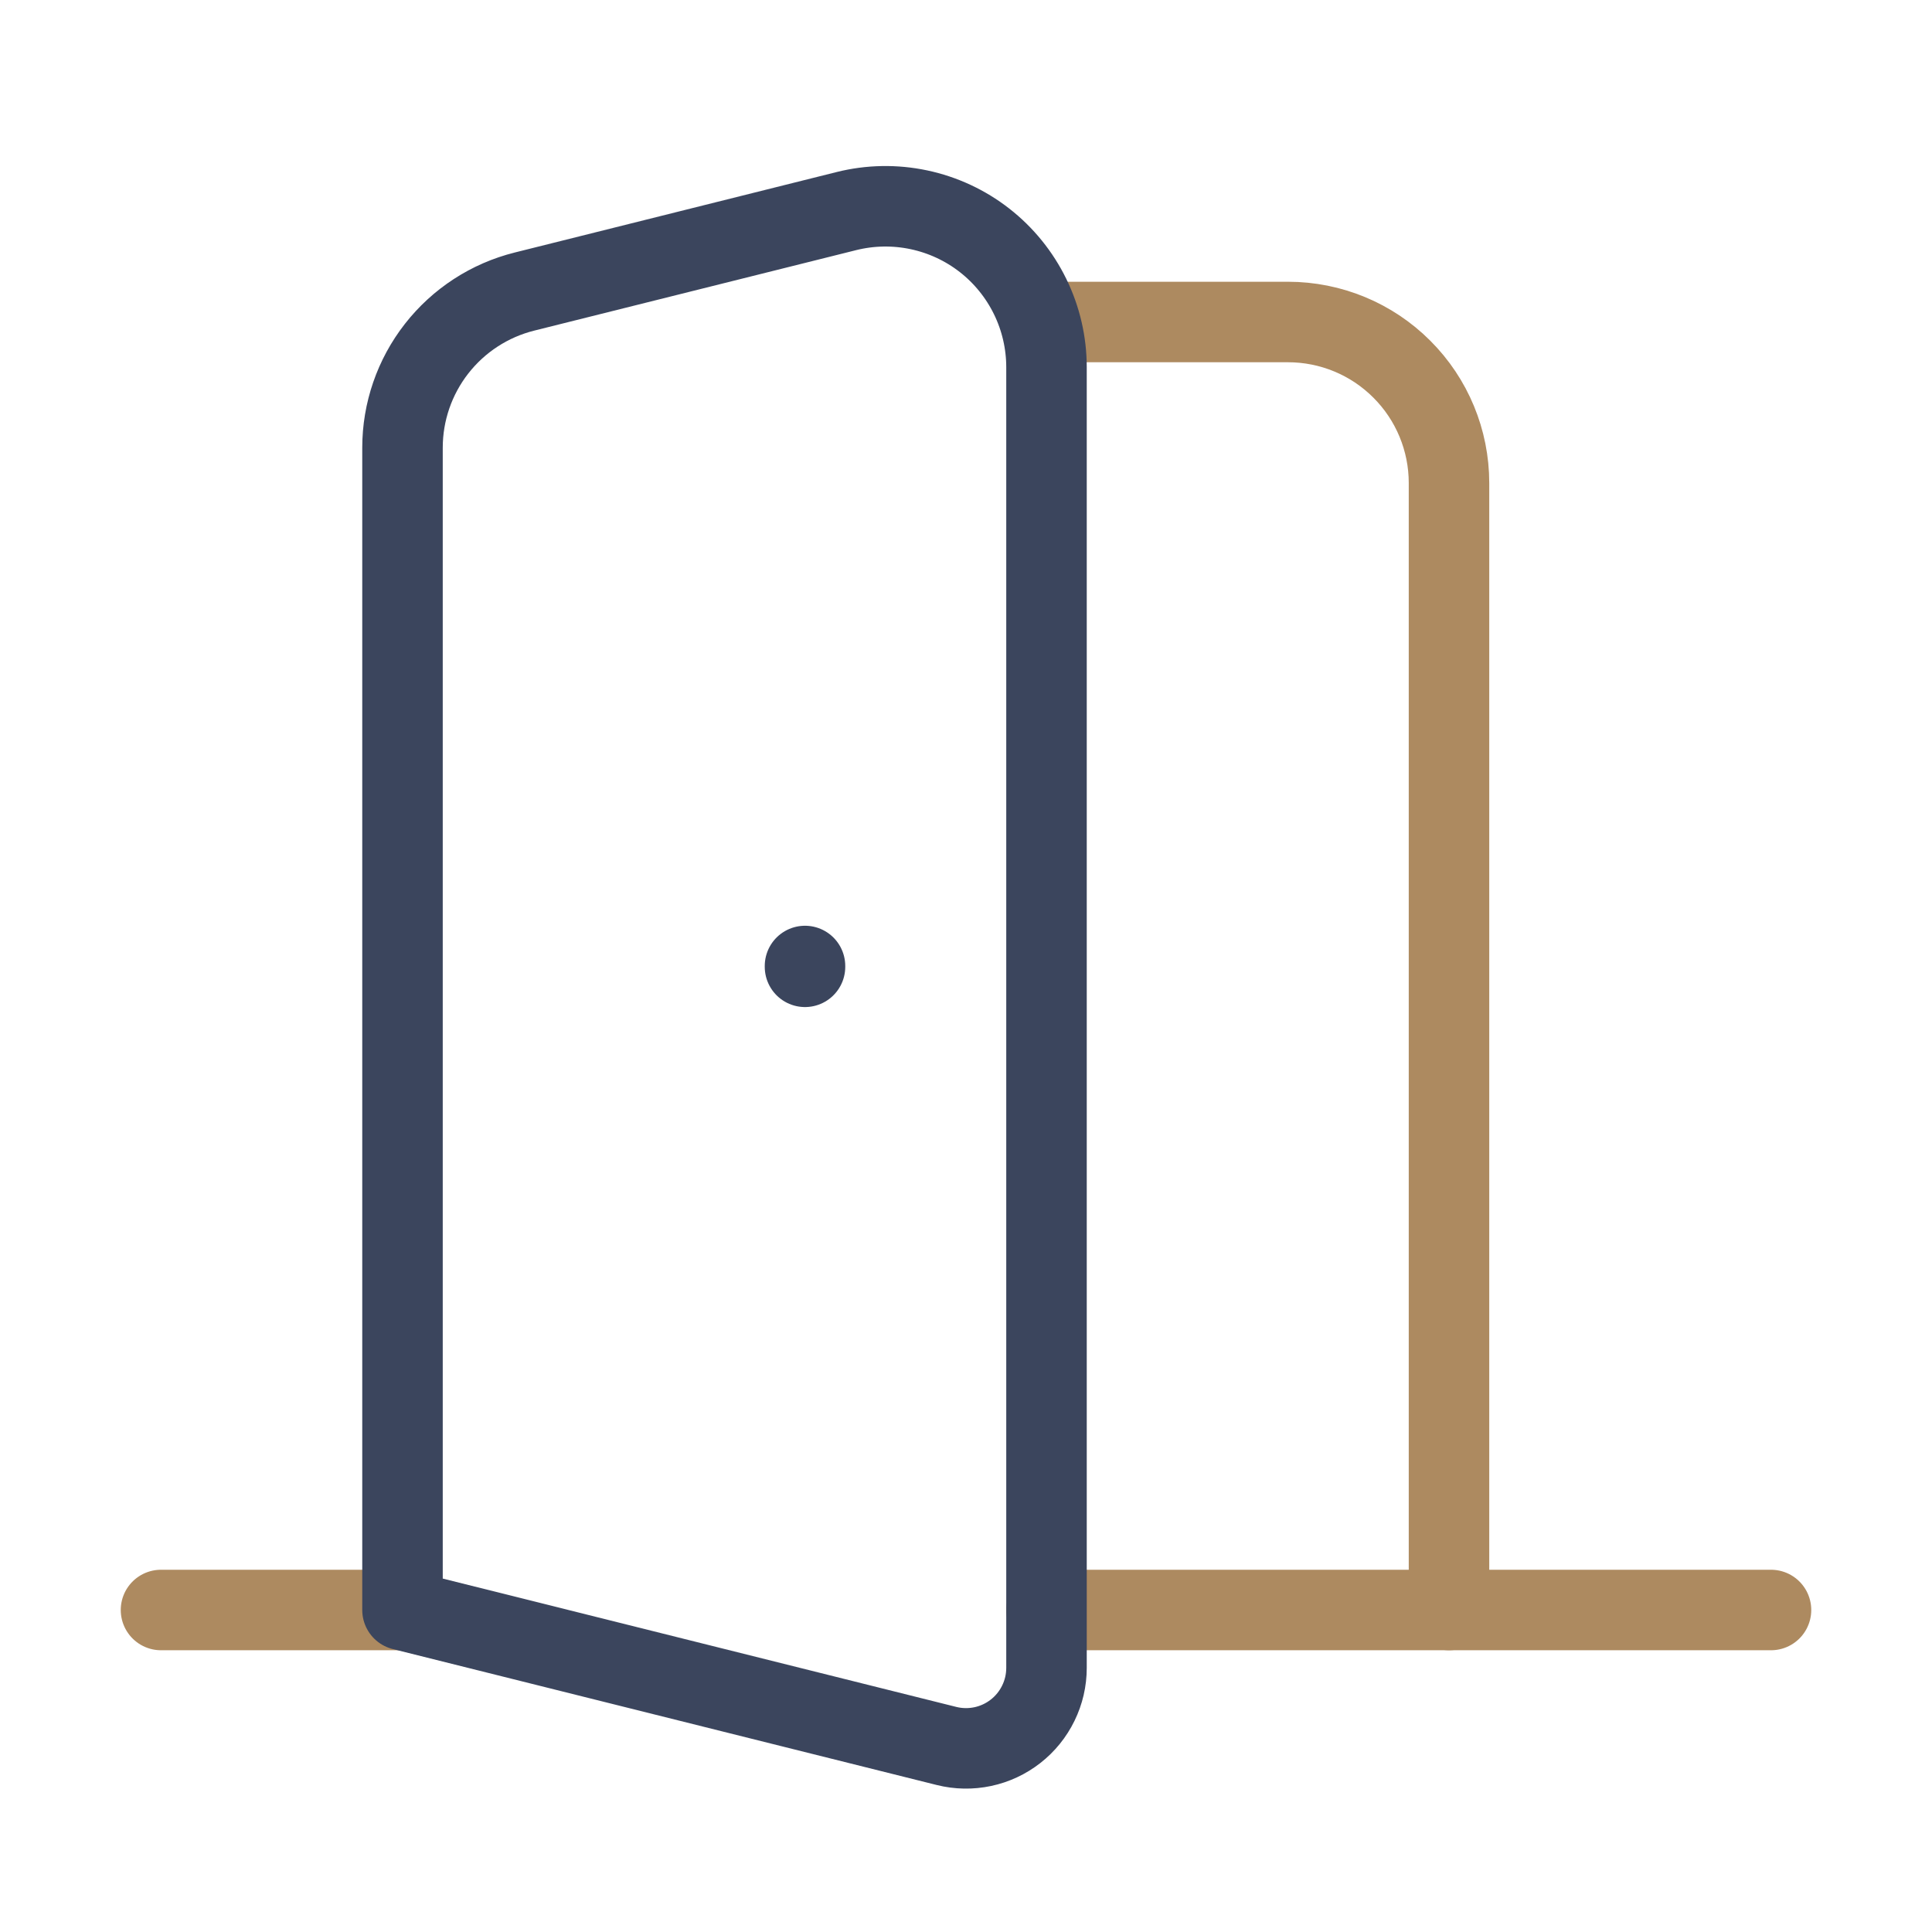 <?xml version="1.0" encoding="UTF-8"?>
<svg xmlns="http://www.w3.org/2000/svg" width="48" height="48" viewBox="0 0 48 48" fill="none">
  <path d="M26 8H32C33.061 8 34.078 8.421 34.828 9.172C35.579 9.922 36 10.939 36 12V40" stroke="#AD8A60" stroke-width="2" stroke-linecap="round" stroke-linejoin="round"></path>
  <path d="M4 40H10" stroke="#AD8A60" stroke-width="2" stroke-linecap="round" stroke-linejoin="round"></path>
  <path d="M26 40H44" stroke="#AD8A60" stroke-width="2" stroke-linecap="round" stroke-linejoin="round"></path>
  <path d="M20 24V24.02" stroke="#3B455D" stroke-width="2" stroke-linecap="round" stroke-linejoin="round"></path>
  <path d="M26 9.124V41.438C26 41.742 25.931 42.042 25.797 42.315C25.664 42.588 25.471 42.827 25.231 43.014C24.992 43.201 24.713 43.331 24.416 43.394C24.118 43.457 23.811 43.452 23.516 43.378L10 40V11.124C10 10.232 10.298 9.366 10.847 8.663C11.396 7.96 12.165 7.46 13.03 7.244L21.03 5.244C21.619 5.097 22.235 5.086 22.829 5.212C23.424 5.338 23.982 5.597 24.461 5.971C24.94 6.345 25.327 6.823 25.594 7.369C25.861 7.915 26 8.516 26 9.124Z" stroke="#3B455D" stroke-width="2" stroke-linecap="round" stroke-linejoin="round"></path>
</svg>

